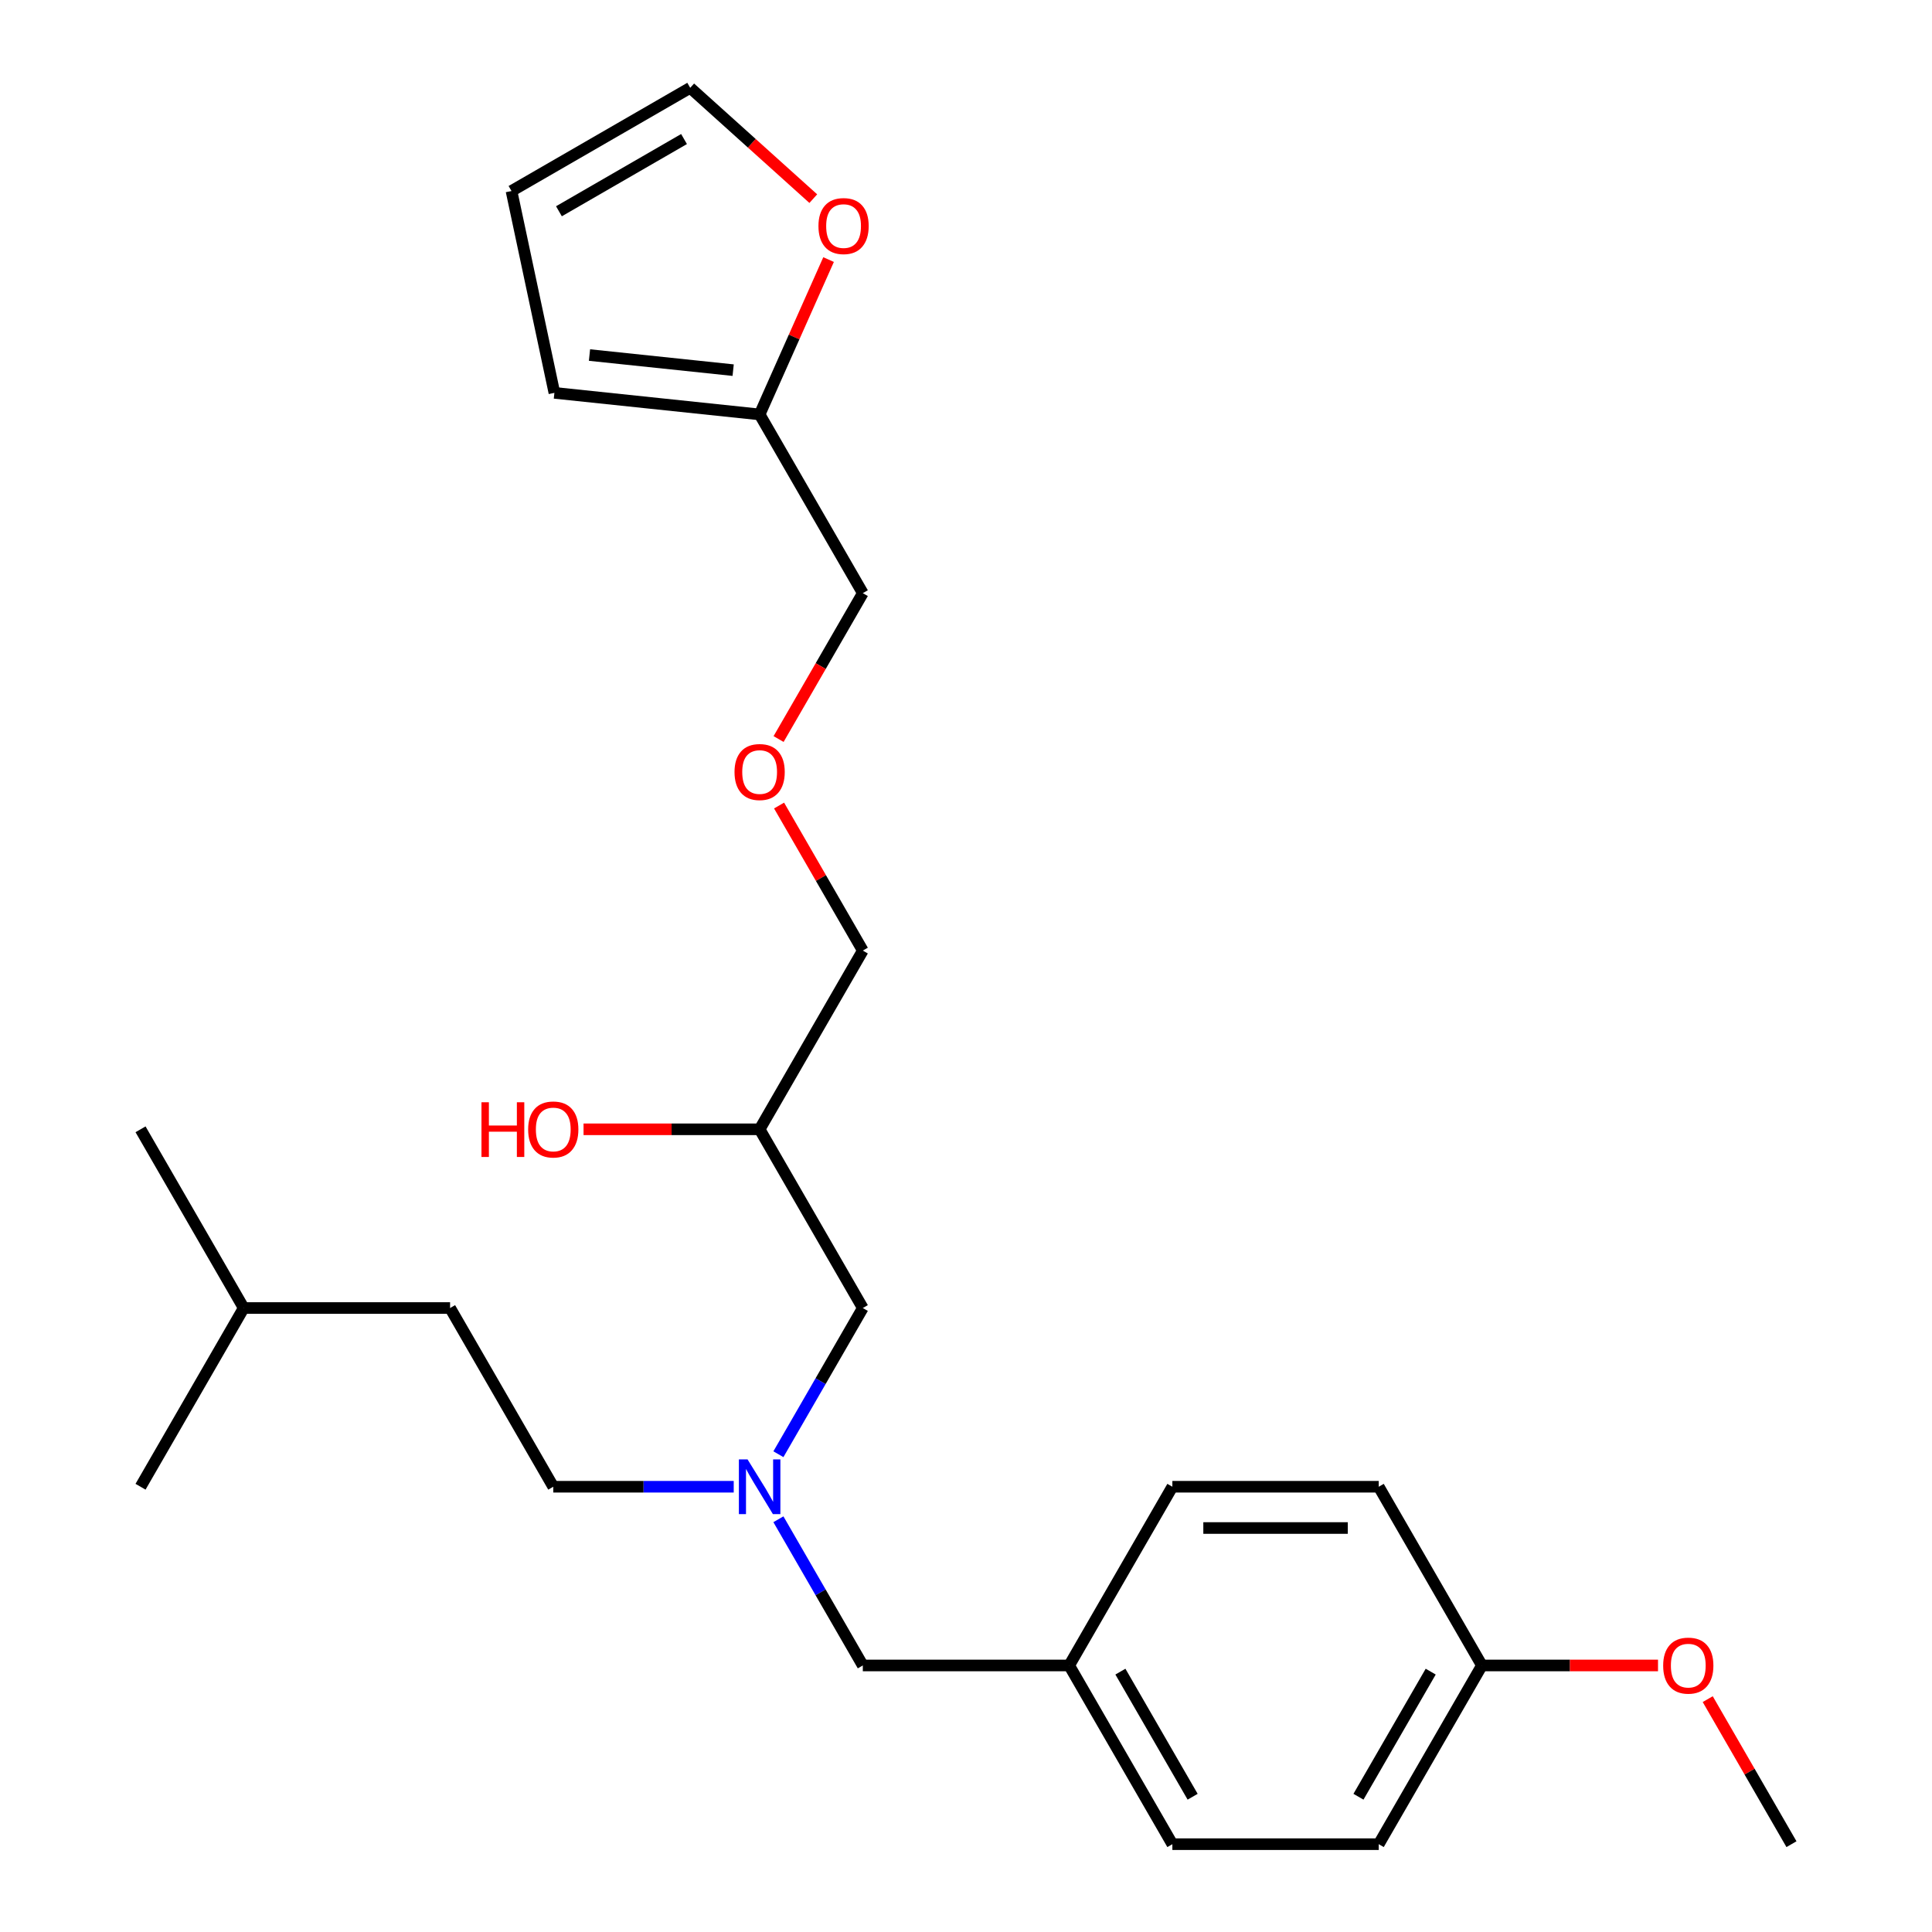 <?xml version='1.0' encoding='iso-8859-1'?>
<svg version='1.1' baseProfile='full'
              xmlns='http://www.w3.org/2000/svg'
                      xmlns:rdkit='http://www.rdkit.org/xml'
                      xmlns:xlink='http://www.w3.org/1999/xlink'
                  xml:space='preserve'
width='1000px' height='1000px' viewBox='0 0 1000 1000'>
<!-- END OF HEADER -->
<rect style='opacity:1.0;fill:#FFFFFF;stroke:none' width='1000' height='1000' x='0' y='0'> </rect>
<path class='bond-0' d='M 402.902,786.367 L 424.747,824.204' style='fill:none;fill-rule:evenodd;stroke:#0000FF;stroke-width:6px;stroke-linecap:butt;stroke-linejoin:miter;stroke-opacity:1' />
<path class='bond-0' d='M 424.747,824.204 L 446.592,862.041' style='fill:none;fill-rule:evenodd;stroke:#000000;stroke-width:6px;stroke-linecap:butt;stroke-linejoin:miter;stroke-opacity:1' />
<path class='bond-1' d='M 402.902,752.706 L 424.747,714.869' style='fill:none;fill-rule:evenodd;stroke:#0000FF;stroke-width:6px;stroke-linecap:butt;stroke-linejoin:miter;stroke-opacity:1' />
<path class='bond-1' d='M 424.747,714.869 L 446.592,677.032' style='fill:none;fill-rule:evenodd;stroke:#000000;stroke-width:6px;stroke-linecap:butt;stroke-linejoin:miter;stroke-opacity:1' />
<path class='bond-2' d='M 379.774,769.536 L 333.072,769.536' style='fill:none;fill-rule:evenodd;stroke:#0000FF;stroke-width:6px;stroke-linecap:butt;stroke-linejoin:miter;stroke-opacity:1' />
<path class='bond-2' d='M 333.072,769.536 L 286.37,769.536' style='fill:none;fill-rule:evenodd;stroke:#000000;stroke-width:6px;stroke-linecap:butt;stroke-linejoin:miter;stroke-opacity:1' />
<path class='bond-3' d='M 446.592,677.032 L 393.185,584.527' style='fill:none;fill-rule:evenodd;stroke:#000000;stroke-width:6px;stroke-linecap:butt;stroke-linejoin:miter;stroke-opacity:1' />
<path class='bond-4' d='M 420.96,102.818 L 389.106,74.136' style='fill:none;fill-rule:evenodd;stroke:#FF0000;stroke-width:6px;stroke-linecap:butt;stroke-linejoin:miter;stroke-opacity:1' />
<path class='bond-4' d='M 389.106,74.136 L 357.251,45.455' style='fill:none;fill-rule:evenodd;stroke:#000000;stroke-width:6px;stroke-linecap:butt;stroke-linejoin:miter;stroke-opacity:1' />
<path class='bond-5' d='M 428.87,134.358 L 411.027,174.433' style='fill:none;fill-rule:evenodd;stroke:#FF0000;stroke-width:6px;stroke-linecap:butt;stroke-linejoin:miter;stroke-opacity:1' />
<path class='bond-5' d='M 411.027,174.433 L 393.185,214.508' style='fill:none;fill-rule:evenodd;stroke:#000000;stroke-width:6px;stroke-linecap:butt;stroke-linejoin:miter;stroke-opacity:1' />
<path class='bond-6' d='M 286.37,769.536 L 232.962,677.032' style='fill:none;fill-rule:evenodd;stroke:#000000;stroke-width:6px;stroke-linecap:butt;stroke-linejoin:miter;stroke-opacity:1' />
<path class='bond-7' d='M 393.185,584.527 L 347.612,584.527' style='fill:none;fill-rule:evenodd;stroke:#000000;stroke-width:6px;stroke-linecap:butt;stroke-linejoin:miter;stroke-opacity:1' />
<path class='bond-7' d='M 347.612,584.527 L 302.04,584.527' style='fill:none;fill-rule:evenodd;stroke:#FF0000;stroke-width:6px;stroke-linecap:butt;stroke-linejoin:miter;stroke-opacity:1' />
<path class='bond-8' d='M 393.185,584.527 L 446.592,492.022' style='fill:none;fill-rule:evenodd;stroke:#000000;stroke-width:6px;stroke-linecap:butt;stroke-linejoin:miter;stroke-opacity:1' />
<path class='bond-9' d='M 357.251,45.455 L 264.747,98.862' style='fill:none;fill-rule:evenodd;stroke:#000000;stroke-width:6px;stroke-linecap:butt;stroke-linejoin:miter;stroke-opacity:1' />
<path class='bond-9' d='M 354.057,71.967 L 289.304,109.352' style='fill:none;fill-rule:evenodd;stroke:#000000;stroke-width:6px;stroke-linecap:butt;stroke-linejoin:miter;stroke-opacity:1' />
<path class='bond-10' d='M 264.747,98.862 L 286.955,203.343' style='fill:none;fill-rule:evenodd;stroke:#000000;stroke-width:6px;stroke-linecap:butt;stroke-linejoin:miter;stroke-opacity:1' />
<path class='bond-11' d='M 446.592,862.041 L 553.408,862.041' style='fill:none;fill-rule:evenodd;stroke:#000000;stroke-width:6px;stroke-linecap:butt;stroke-linejoin:miter;stroke-opacity:1' />
<path class='bond-12' d='M 126.147,677.032 L 232.962,677.032' style='fill:none;fill-rule:evenodd;stroke:#000000;stroke-width:6px;stroke-linecap:butt;stroke-linejoin:miter;stroke-opacity:1' />
<path class='bond-13' d='M 126.147,677.032 L 72.739,584.527' style='fill:none;fill-rule:evenodd;stroke:#000000;stroke-width:6px;stroke-linecap:butt;stroke-linejoin:miter;stroke-opacity:1' />
<path class='bond-14' d='M 126.147,677.032 L 72.739,769.536' style='fill:none;fill-rule:evenodd;stroke:#000000;stroke-width:6px;stroke-linecap:butt;stroke-linejoin:miter;stroke-opacity:1' />
<path class='bond-15' d='M 553.408,862.041 L 606.815,954.545' style='fill:none;fill-rule:evenodd;stroke:#000000;stroke-width:6px;stroke-linecap:butt;stroke-linejoin:miter;stroke-opacity:1' />
<path class='bond-15' d='M 579.92,865.235 L 617.305,929.988' style='fill:none;fill-rule:evenodd;stroke:#000000;stroke-width:6px;stroke-linecap:butt;stroke-linejoin:miter;stroke-opacity:1' />
<path class='bond-16' d='M 553.408,862.041 L 606.815,769.536' style='fill:none;fill-rule:evenodd;stroke:#000000;stroke-width:6px;stroke-linecap:butt;stroke-linejoin:miter;stroke-opacity:1' />
<path class='bond-17' d='M 767.038,862.041 L 713.63,954.545' style='fill:none;fill-rule:evenodd;stroke:#000000;stroke-width:6px;stroke-linecap:butt;stroke-linejoin:miter;stroke-opacity:1' />
<path class='bond-17' d='M 740.526,865.235 L 703.141,929.988' style='fill:none;fill-rule:evenodd;stroke:#000000;stroke-width:6px;stroke-linecap:butt;stroke-linejoin:miter;stroke-opacity:1' />
<path class='bond-18' d='M 767.038,862.041 L 812.61,862.041' style='fill:none;fill-rule:evenodd;stroke:#000000;stroke-width:6px;stroke-linecap:butt;stroke-linejoin:miter;stroke-opacity:1' />
<path class='bond-18' d='M 812.61,862.041 L 858.183,862.041' style='fill:none;fill-rule:evenodd;stroke:#FF0000;stroke-width:6px;stroke-linecap:butt;stroke-linejoin:miter;stroke-opacity:1' />
<path class='bond-19' d='M 767.038,862.041 L 713.63,769.536' style='fill:none;fill-rule:evenodd;stroke:#000000;stroke-width:6px;stroke-linecap:butt;stroke-linejoin:miter;stroke-opacity:1' />
<path class='bond-20' d='M 606.815,954.545 L 713.63,954.545' style='fill:none;fill-rule:evenodd;stroke:#000000;stroke-width:6px;stroke-linecap:butt;stroke-linejoin:miter;stroke-opacity:1' />
<path class='bond-21' d='M 606.815,769.536 L 713.63,769.536' style='fill:none;fill-rule:evenodd;stroke:#000000;stroke-width:6px;stroke-linecap:butt;stroke-linejoin:miter;stroke-opacity:1' />
<path class='bond-21' d='M 622.837,790.899 L 697.608,790.899' style='fill:none;fill-rule:evenodd;stroke:#000000;stroke-width:6px;stroke-linecap:butt;stroke-linejoin:miter;stroke-opacity:1' />
<path class='bond-22' d='M 883.916,879.471 L 905.589,917.008' style='fill:none;fill-rule:evenodd;stroke:#FF0000;stroke-width:6px;stroke-linecap:butt;stroke-linejoin:miter;stroke-opacity:1' />
<path class='bond-22' d='M 905.589,917.008 L 927.261,954.545' style='fill:none;fill-rule:evenodd;stroke:#000000;stroke-width:6px;stroke-linecap:butt;stroke-linejoin:miter;stroke-opacity:1' />
<path class='bond-23' d='M 286.955,203.343 L 393.185,214.508' style='fill:none;fill-rule:evenodd;stroke:#000000;stroke-width:6px;stroke-linecap:butt;stroke-linejoin:miter;stroke-opacity:1' />
<path class='bond-23' d='M 305.122,183.772 L 379.483,191.588' style='fill:none;fill-rule:evenodd;stroke:#000000;stroke-width:6px;stroke-linecap:butt;stroke-linejoin:miter;stroke-opacity:1' />
<path class='bond-24' d='M 393.185,214.508 L 446.592,307.013' style='fill:none;fill-rule:evenodd;stroke:#000000;stroke-width:6px;stroke-linecap:butt;stroke-linejoin:miter;stroke-opacity:1' />
<path class='bond-25' d='M 446.592,307.013 L 424.793,344.77' style='fill:none;fill-rule:evenodd;stroke:#000000;stroke-width:6px;stroke-linecap:butt;stroke-linejoin:miter;stroke-opacity:1' />
<path class='bond-25' d='M 424.793,344.77 L 402.994,382.527' style='fill:none;fill-rule:evenodd;stroke:#FF0000;stroke-width:6px;stroke-linecap:butt;stroke-linejoin:miter;stroke-opacity:1' />
<path class='bond-26' d='M 403.248,416.948 L 424.92,454.485' style='fill:none;fill-rule:evenodd;stroke:#FF0000;stroke-width:6px;stroke-linecap:butt;stroke-linejoin:miter;stroke-opacity:1' />
<path class='bond-26' d='M 424.92,454.485 L 446.592,492.022' style='fill:none;fill-rule:evenodd;stroke:#000000;stroke-width:6px;stroke-linecap:butt;stroke-linejoin:miter;stroke-opacity:1' />
<path  class='atom-0' d='M 386.925 755.376
L 396.205 770.376
Q 397.125 771.856, 398.605 774.536
Q 400.085 777.216, 400.165 777.376
L 400.165 755.376
L 403.925 755.376
L 403.925 783.696
L 400.045 783.696
L 390.085 767.296
Q 388.925 765.376, 387.685 763.176
Q 386.485 760.976, 386.125 760.296
L 386.125 783.696
L 382.445 783.696
L 382.445 755.376
L 386.925 755.376
' fill='#0000FF'/>
<path  class='atom-2' d='M 423.63 117.008
Q 423.63 110.208, 426.99 106.408
Q 430.35 102.608, 436.63 102.608
Q 442.91 102.608, 446.27 106.408
Q 449.63 110.208, 449.63 117.008
Q 449.63 123.888, 446.23 127.808
Q 442.83 131.688, 436.63 131.688
Q 430.39 131.688, 426.99 127.808
Q 423.63 123.928, 423.63 117.008
M 436.63 128.488
Q 440.95 128.488, 443.27 125.608
Q 445.63 122.688, 445.63 117.008
Q 445.63 111.448, 443.27 108.648
Q 440.95 105.808, 436.63 105.808
Q 432.31 105.808, 429.95 108.608
Q 427.63 111.408, 427.63 117.008
Q 427.63 122.728, 429.95 125.608
Q 432.31 128.488, 436.63 128.488
' fill='#FF0000'/>
<path  class='atom-5' d='M 249.21 570.527
L 253.05 570.527
L 253.05 582.567
L 267.53 582.567
L 267.53 570.527
L 271.37 570.527
L 271.37 598.847
L 267.53 598.847
L 267.53 585.767
L 253.05 585.767
L 253.05 598.847
L 249.21 598.847
L 249.21 570.527
' fill='#FF0000'/>
<path  class='atom-5' d='M 273.37 584.607
Q 273.37 577.807, 276.73 574.007
Q 280.09 570.207, 286.37 570.207
Q 292.65 570.207, 296.01 574.007
Q 299.37 577.807, 299.37 584.607
Q 299.37 591.487, 295.97 595.407
Q 292.57 599.287, 286.37 599.287
Q 280.13 599.287, 276.73 595.407
Q 273.37 591.527, 273.37 584.607
M 286.37 596.087
Q 290.69 596.087, 293.01 593.207
Q 295.37 590.287, 295.37 584.607
Q 295.37 579.047, 293.01 576.247
Q 290.69 573.407, 286.37 573.407
Q 282.05 573.407, 279.69 576.207
Q 277.37 579.007, 277.37 584.607
Q 277.37 590.327, 279.69 593.207
Q 282.05 596.087, 286.37 596.087
' fill='#FF0000'/>
<path  class='atom-16' d='M 860.853 862.121
Q 860.853 855.321, 864.213 851.521
Q 867.573 847.721, 873.853 847.721
Q 880.133 847.721, 883.493 851.521
Q 886.853 855.321, 886.853 862.121
Q 886.853 869.001, 883.453 872.921
Q 880.053 876.801, 873.853 876.801
Q 867.613 876.801, 864.213 872.921
Q 860.853 869.041, 860.853 862.121
M 873.853 873.601
Q 878.173 873.601, 880.493 870.721
Q 882.853 867.801, 882.853 862.121
Q 882.853 856.561, 880.493 853.761
Q 878.173 850.921, 873.853 850.921
Q 869.533 850.921, 867.173 853.721
Q 864.853 856.521, 864.853 862.121
Q 864.853 867.841, 867.173 870.721
Q 869.533 873.601, 873.853 873.601
' fill='#FF0000'/>
<path  class='atom-24' d='M 380.185 399.598
Q 380.185 392.798, 383.545 388.998
Q 386.905 385.198, 393.185 385.198
Q 399.465 385.198, 402.825 388.998
Q 406.185 392.798, 406.185 399.598
Q 406.185 406.478, 402.785 410.398
Q 399.385 414.278, 393.185 414.278
Q 386.945 414.278, 383.545 410.398
Q 380.185 406.518, 380.185 399.598
M 393.185 411.078
Q 397.505 411.078, 399.825 408.198
Q 402.185 405.278, 402.185 399.598
Q 402.185 394.038, 399.825 391.238
Q 397.505 388.398, 393.185 388.398
Q 388.865 388.398, 386.505 391.198
Q 384.185 393.998, 384.185 399.598
Q 384.185 405.318, 386.505 408.198
Q 388.865 411.078, 393.185 411.078
' fill='#FF0000'/>
</svg>
